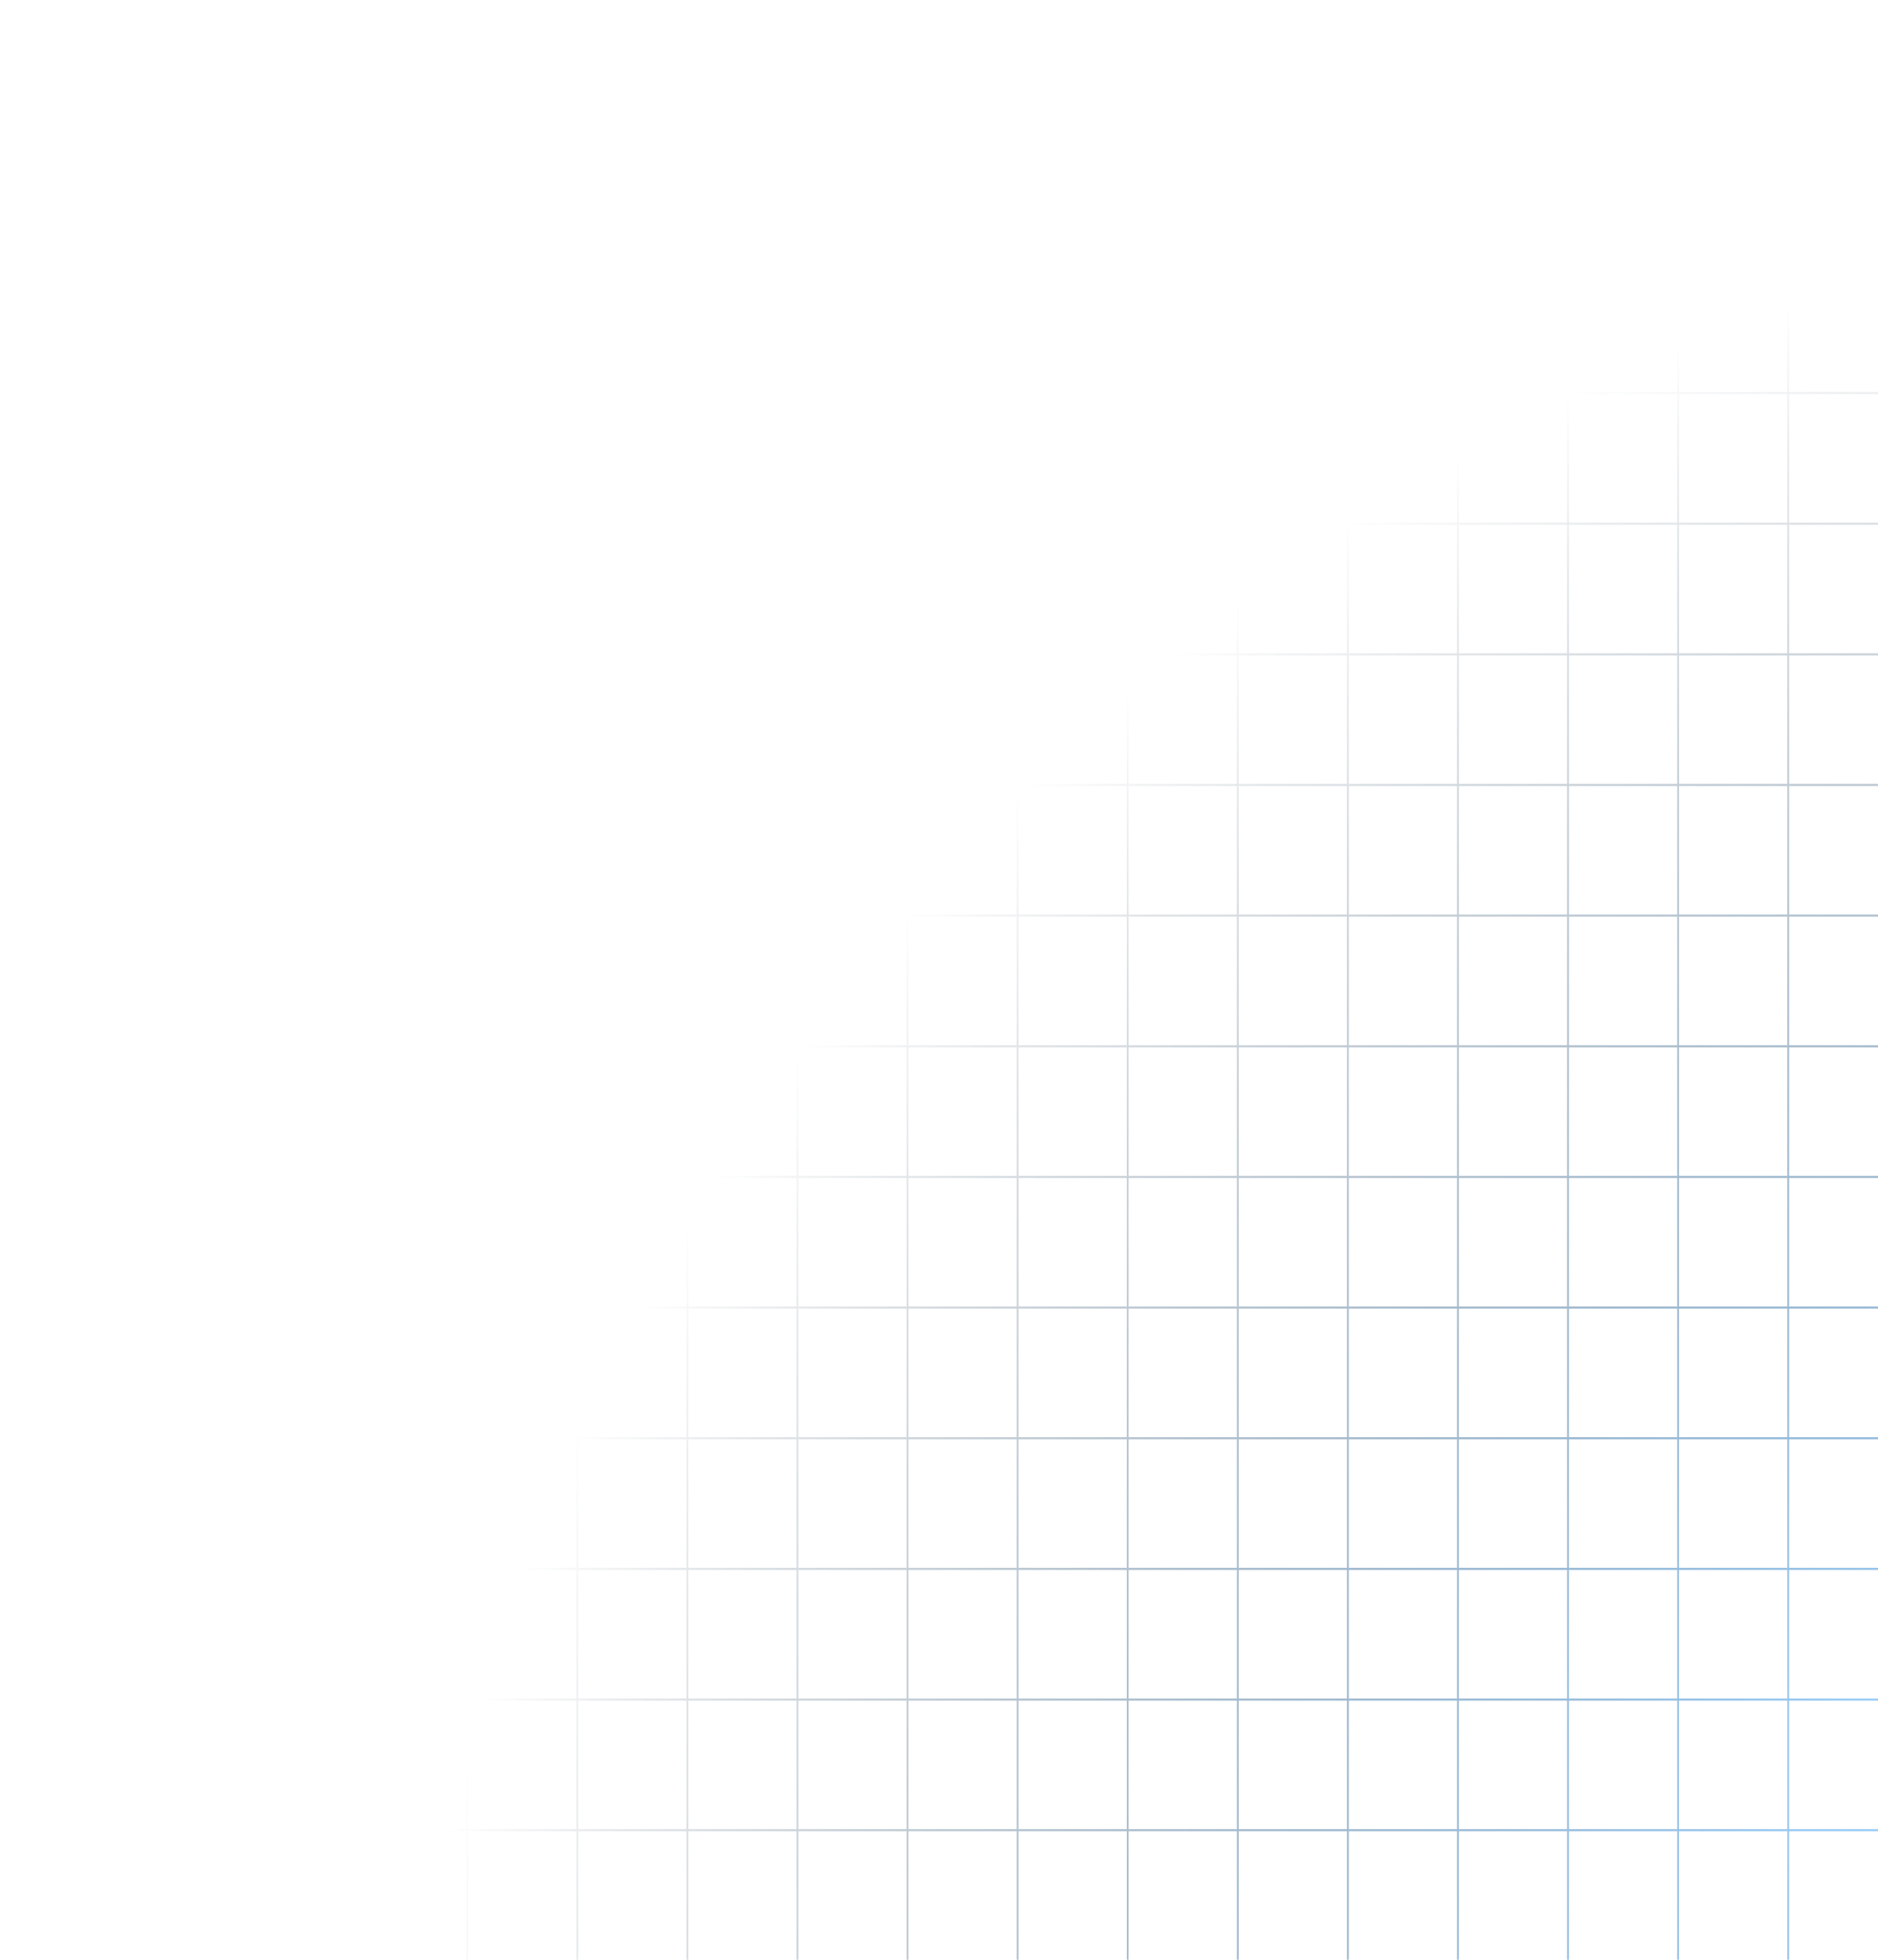 <svg width="598" height="624" viewBox="0 0 598 624" fill="none" xmlns="http://www.w3.org/2000/svg">
<path fill-rule="evenodd" clip-rule="evenodd" d="M8.27 623.999V583.082H-26.217V624H-26.791V583.082H-61.27L-61.27 624H-61.844L-61.844 583.082H-96.891V582.4H-61.844L-61.844 541.49H-96.891V540.808H-61.844L-61.844 499.883H-96.891V499.201H-61.844L-61.844 458.285H-96.891V457.603H-61.844L-61.844 416.685H-96.891V416.003H-61.844L-61.844 375.086H-96.891V374.404H-61.844V333.486H-96.891V332.804H-61.844L-61.844 291.878H-96.891V291.197H-61.844L-61.844 250.28H-96.891V249.598H-61.844L-61.844 208.687H-96.891V208.005H-61.844L-61.844 167.082H-96.892V166.4H-61.844L-61.844 125.488H-96.892V124.806H-61.844L-61.844 83.882H-96.892V83.2H-61.844L-61.844 42.284L-96.898 42.284V41.602L-61.844 41.602L-61.844 0.002L-61.27 0.002L-61.27 41.602L-26.791 41.602V0.002L-26.217 0.002V41.602H8.27V0L8.845 0V41.602L43.324 41.602V0L43.899 0V41.602L78.377 41.602V0L78.951 0V41.602L113.434 41.602V0L114.009 0V41.602L148.483 41.602V0L149.058 0V41.602H183.536V0L184.11 0V41.602L218.59 41.602V0L219.164 0V41.602L253.643 41.602V0L254.218 0V41.602L288.699 41.602V0L289.274 0V41.602L323.747 41.602V0L324.321 0V41.602H358.801V0L359.376 0V41.602L393.854 41.602V0L394.429 0V41.602L428.909 41.602V0L429.483 0V41.602L463.96 41.602V0L464.535 0V41.602H499.014V0L499.589 0V41.602L534.069 41.602V0L534.643 0V41.602L569.121 41.602V0L569.696 0V41.602L604.156 41.602V42.284L569.696 42.284V83.2H604.162V83.882H569.696V124.806H604.162V125.488H569.696V166.4H604.162V167.082H569.696V208.005H604.163V208.687H569.696V249.598H604.163V250.28H569.696V291.197H604.163V291.878H569.696V332.804H604.163V333.486H569.696L569.696 374.404H604.163V375.086H569.696V416.003H604.163V416.685H569.696V457.603H604.163V458.285H569.696V499.201H604.163V499.883H569.696V540.808H604.163V541.49H569.696V582.4H604.163V583.082H569.696V623.999H569.121V583.082H534.643V623.999H534.069V583.082H499.589V623.999H499.014V583.082H464.535V623.999H463.96V583.082H429.483V623.999H428.909V583.082H394.429V623.999H393.854V583.082H359.376V623.999H358.801V583.082H324.321V623.999H323.747V583.082H289.274V623.999H288.699V583.082L254.218 583.082V623.999H253.643V583.082H219.164V623.999H218.59V583.082H184.11V623.999H183.536V583.082H149.058L149.058 623.999H148.483L148.483 583.082H114.009L114.009 623.999H113.434L113.434 583.082H78.951L78.951 623.999H78.377L78.377 583.082H43.899L43.899 623.999H43.324L43.324 583.082H8.845V623.999H8.27ZM499.589 582.4H534.069V541.49H499.589V582.4ZM499.014 541.49V582.4H464.535V541.49H499.014ZM499.589 540.808H534.069V499.883H499.589V540.808ZM499.014 499.883V540.808H464.535V499.883H499.014ZM499.589 499.201H534.069V458.285H499.589V499.201ZM499.014 458.285V499.201H464.535V458.285H499.014ZM499.589 457.603H534.069V416.685H499.589V457.603ZM499.014 416.685V457.603H464.535V416.685H499.014ZM499.589 416.003H534.069V375.086H499.589V416.003ZM499.014 375.086V416.003H464.535V375.086H499.014ZM499.589 374.404H534.069L534.069 333.486H499.589L499.589 374.404ZM499.014 333.486L499.014 374.404H464.535L464.535 333.486H499.014ZM499.589 332.804H534.069V291.878H499.589V332.804ZM499.014 291.878V332.804H464.535V291.878H499.014ZM499.589 291.197H534.069V250.28L499.589 250.28V291.197ZM499.014 250.28V291.197H464.535V250.28H499.014ZM499.589 249.598L534.069 249.598V208.687L499.589 208.687V249.598ZM499.014 208.687V249.598H464.535V208.687H499.014ZM499.589 208.005L534.069 208.005V167.082L499.589 167.082V208.005ZM499.014 167.082V208.005H464.535V167.082H499.014ZM499.589 166.4L534.069 166.4V125.488H499.589V166.4ZM499.014 125.488V166.4H464.535V125.488L499.014 125.488ZM499.589 124.806H534.069V83.882H499.589V124.806ZM499.014 83.882V124.806L464.535 124.806V83.882L499.014 83.882ZM499.589 83.2H534.069V42.284L499.589 42.284V83.2ZM499.014 42.284V83.2L464.535 83.2V42.284H499.014ZM534.643 42.284V83.2L569.121 83.2V42.284L534.643 42.284ZM569.121 83.882L534.643 83.882V124.806L569.121 124.806V83.882ZM569.121 125.488L534.643 125.488V166.4H569.121V125.488ZM569.121 167.082H534.643V208.005H569.121V167.082ZM569.121 208.687H534.643V249.598H569.121V208.687ZM569.121 250.28H534.643V291.197H569.121V250.28ZM569.121 291.878H534.643V332.804H569.121V291.878ZM569.121 333.486H534.643L534.643 374.404H569.121L569.121 333.486ZM569.121 375.086H534.643V416.003H569.121V375.086ZM569.121 416.685H534.643V457.603H569.121V416.685ZM569.121 458.285H534.643V499.201H569.121V458.285ZM569.121 499.883H534.643V540.808H569.121V499.883ZM569.121 541.49H534.643V582.4H569.121V541.49ZM254.218 42.284L288.699 42.284V83.2H254.218V42.284ZM254.218 83.882H288.699V124.806H254.218V83.882ZM289.274 83.882V124.806L323.747 124.806V83.882L289.274 83.882ZM254.218 125.488H288.699V166.4H254.218V125.488ZM289.274 125.488V166.4H323.747V125.488L289.274 125.488ZM254.218 167.082H288.699L288.699 208.005H254.218L254.218 167.082ZM289.274 167.082L289.274 208.005H323.747L323.747 167.082H289.274ZM254.218 208.687H288.699V249.598H254.218V208.687ZM289.274 208.687V249.598H323.747V208.687H289.274ZM254.218 250.28H288.699V291.197H254.218V250.28ZM289.274 250.28V291.197H323.747V250.28H289.274ZM254.218 291.878H288.699V332.804H254.218V291.878ZM289.274 291.878V332.804H323.747V291.878H289.274ZM254.218 333.486H288.699V374.404H254.218V333.486ZM289.274 333.486V374.404H323.747V333.486H289.274ZM254.218 375.086H288.699V416.003H254.218V375.086ZM289.274 375.086V416.003H323.747V375.086H289.274ZM254.218 416.685H288.699V457.603H254.218V416.685ZM289.274 416.685V457.603H323.747V416.685H289.274ZM254.218 458.285H288.699V499.201H254.218V458.285ZM289.274 458.285V499.201H323.747V458.285H289.274ZM254.218 499.883H288.699L288.699 540.808L254.218 540.808L254.218 499.883ZM289.274 499.883L289.274 540.808H323.747L323.747 499.883H289.274ZM254.218 541.49L288.699 541.49V582.4L254.218 582.4V541.49ZM289.274 541.49V582.4H323.747V541.49H289.274ZM358.801 582.4H324.321V541.49H358.801V582.4ZM358.801 540.808H324.321L324.321 499.883H358.801L358.801 540.808ZM358.801 499.201H324.321V458.285H358.801V499.201ZM358.801 457.603H324.321V416.685H358.801V457.603ZM358.801 416.003H324.321V375.086H358.801V416.003ZM358.801 374.404H324.321V333.486H358.801V374.404ZM358.801 332.804H324.321V291.878H358.801V332.804ZM358.801 291.197H324.321V250.28L358.801 250.28V291.197ZM358.801 249.598L324.321 249.598V208.687L358.801 208.687V249.598ZM358.801 208.005L324.321 208.005L324.321 167.082L358.801 167.082L358.801 208.005ZM358.801 166.4L324.321 166.4V125.488H358.801V166.4ZM358.801 124.806H324.321V83.882H358.801V124.806ZM358.801 83.2H324.321V42.284H358.801V83.2ZM289.274 42.284L323.747 42.284V83.2L289.274 83.2V42.284ZM359.376 83.2V42.284L393.854 42.284V83.2L359.376 83.2ZM394.429 83.2V42.284L428.909 42.284V83.2H394.429ZM429.483 83.2V42.284L463.96 42.284V83.2H429.483ZM429.483 83.882H463.96V124.806H429.483V83.882ZM429.483 125.488H463.96V166.4H429.483V125.488ZM429.483 167.082H463.96V208.005H429.483V167.082ZM429.483 208.687H463.96V249.598H429.483V208.687ZM429.483 250.28H463.96V291.197L429.483 291.197V250.28ZM429.483 291.878L463.96 291.878V332.804L429.483 332.804V291.878ZM429.483 333.486L463.96 333.486L463.96 374.404L429.483 374.404L429.483 333.486ZM429.483 375.086L463.96 375.086V416.003L429.483 416.003V375.086ZM429.483 416.685L463.96 416.685V457.603L429.483 457.603V416.685ZM429.483 458.285L463.96 458.285V499.201L429.483 499.201V458.285ZM429.483 499.883L463.96 499.883V540.808H429.483V499.883ZM429.483 541.49H463.96V582.4H429.483V541.49ZM428.909 541.49V582.4H394.429V541.49H428.909ZM393.854 541.49V582.4H359.376V541.49H393.854ZM393.854 540.808H359.376L359.376 499.883H393.854L393.854 540.808ZM393.854 499.201H359.376V458.285H393.854V499.201ZM393.854 457.603H359.376V416.685H393.854V457.603ZM393.854 416.003H359.376V375.086H393.854V416.003ZM393.854 374.404H359.376V333.486H393.854V374.404ZM393.854 332.804H359.376V291.878H393.854V332.804ZM393.854 291.197H359.376V250.28H393.854V291.197ZM393.854 249.598H359.376V208.687H393.854V249.598ZM393.854 208.005H359.376L359.376 167.082H393.854L393.854 208.005ZM393.854 166.4H359.376V125.488L393.854 125.488V166.4ZM393.854 124.806L359.376 124.806V83.882L393.854 83.882V124.806ZM394.429 124.806V83.882H428.909V124.806H394.429ZM394.429 125.488H428.909V166.4H394.429V125.488ZM394.429 167.082H428.909V208.005H394.429L394.429 167.082ZM394.429 208.687H428.909V249.598H394.429V208.687ZM394.429 250.28H428.909V291.197H394.429V250.28ZM394.429 291.878H428.909V332.804H394.429V291.878ZM394.429 333.486H428.909L428.909 374.404H394.429V333.486ZM394.429 375.086H428.909V416.003H394.429V375.086ZM394.429 416.685H428.909V457.603H394.429V416.685ZM394.429 458.285H428.909V499.201H394.429V458.285ZM394.429 499.883H428.909V540.808H394.429L394.429 499.883ZM114.009 582.4H148.483V541.49H114.009V582.4ZM113.434 541.49V582.4H78.951V541.49H113.434ZM114.009 540.808H148.483V499.883H114.009V540.808ZM113.434 499.883V540.808H78.951V499.883L113.434 499.883ZM114.009 499.201H148.483V458.285H114.009V499.201ZM113.434 458.285V499.201L78.951 499.201V458.285L113.434 458.285ZM114.009 457.603H148.483L148.483 416.685H114.009L114.009 457.603ZM113.434 416.685L113.434 457.603L78.951 457.603L78.951 416.685L113.434 416.685ZM114.009 416.003H148.483V375.086H114.009V416.003ZM113.434 375.086V416.003L78.951 416.003V375.086L113.434 375.086ZM114.009 374.404H148.483V333.486H114.009V374.404ZM113.434 333.486V374.404L78.951 374.404V333.486L113.434 333.486ZM114.009 332.804H148.483V291.878H114.009V332.804ZM113.434 291.878V332.804L78.951 332.804V291.878L113.434 291.878ZM114.009 291.197H148.483L148.483 250.28H114.009L114.009 291.197ZM113.434 250.28L113.434 291.197L78.951 291.197L78.951 250.28H113.434ZM114.009 249.598H148.483V208.687H114.009V249.598ZM113.434 208.687V249.598H78.951V208.687H113.434ZM114.009 208.005H148.483V167.082H114.009V208.005ZM113.434 167.082V208.005H78.951V167.082H113.434ZM114.009 166.4H148.483V125.488L114.009 125.488V166.4ZM113.434 125.488V166.4H78.951V125.488H113.434ZM114.009 124.806L148.483 124.806L148.483 83.882L114.009 83.882L114.009 124.806ZM113.434 83.882L113.434 124.806H78.951L78.951 83.882H113.434ZM114.009 83.2L148.483 83.2V42.284L114.009 42.284V83.2ZM113.434 42.284V83.2H78.951V42.284L113.434 42.284ZM149.058 42.284V83.2H183.536V42.284H149.058ZM184.11 42.284V83.2L218.59 83.2V42.284L184.11 42.284ZM219.164 42.284V83.2H253.643V42.284L219.164 42.284ZM253.643 83.882H219.164V124.806H253.643V83.882ZM253.643 125.488H219.164V166.4H253.643V125.488ZM253.643 167.082H219.164L219.164 208.005H253.643L253.643 167.082ZM253.643 208.687H219.164V249.598H253.643V208.687ZM253.643 250.28H219.164V291.197H253.643V250.28ZM253.643 291.878H219.164V332.804H253.643V291.878ZM253.643 333.486H219.164V374.404H253.643V333.486ZM253.643 375.086H219.164V416.003H253.643V375.086ZM253.643 416.685H219.164V457.603H253.643V416.685ZM253.643 458.285H219.164V499.201H253.643V458.285ZM253.643 499.883H219.164L219.164 540.808H253.643L253.643 499.883ZM253.643 541.49H219.164V582.4H253.643V541.49ZM218.59 582.4V541.49H184.11V582.4H218.59ZM183.536 582.4V541.49H149.058V582.4H183.536ZM149.058 540.808H183.536L183.536 499.883H149.058V540.808ZM149.058 499.201H183.536V458.285H149.058V499.201ZM149.058 457.603H183.536V416.685H149.058L149.058 457.603ZM149.058 416.003H183.536V375.086H149.058V416.003ZM149.058 374.404H183.536V333.486H149.058V374.404ZM149.058 332.804H183.536V291.878H149.058V332.804ZM149.058 291.197H183.536V250.28L149.058 250.28L149.058 291.197ZM149.058 249.598L183.536 249.598V208.687L149.058 208.687V249.598ZM149.058 208.005L183.536 208.005L183.536 167.082L149.058 167.082V208.005ZM149.058 166.4L183.536 166.4V125.488H149.058V166.4ZM149.058 124.806H183.536V83.882H149.058L149.058 124.806ZM184.11 83.882V124.806L218.59 124.806V83.882L184.11 83.882ZM218.59 125.488L184.11 125.488V166.4H218.59V125.488ZM218.59 167.082H184.11L184.11 208.005H218.59L218.59 167.082ZM218.59 208.687H184.11V249.598H218.59V208.687ZM218.59 250.28H184.11V291.197H218.59V250.28ZM218.59 291.878H184.11V332.804H218.59V291.878ZM218.59 333.486H184.11V374.404H218.59V333.486ZM218.59 375.086H184.11V416.003H218.59V375.086ZM218.59 416.685H184.11V457.603H218.59V416.685ZM218.59 458.285H184.11V499.201H218.59V458.285ZM218.59 499.883H184.11L184.11 540.808H218.59L218.59 499.883ZM43.324 582.4H8.845L8.845 541.49H43.324V582.4ZM8.27 582.4L8.27 541.49H-26.217L-26.217 582.4H8.27ZM43.324 540.808H8.845V499.883H43.324V540.808ZM8.27 540.808V499.883H-26.217V540.808H8.27ZM43.324 499.201H8.845L8.845 458.285H43.324V499.201ZM8.27 499.201L8.27 458.285H-26.217L-26.217 499.201H8.27ZM43.324 457.603H8.845V416.685H43.324L43.324 457.603ZM8.27 457.603V416.685H-26.217V457.603H8.27ZM43.324 416.003H8.845L8.845 375.086H43.324V416.003ZM8.27 416.003L8.27 375.086H-26.217L-26.217 416.003H8.27ZM43.324 374.404H8.845V333.486H43.324V374.404ZM8.27 374.404V333.486H-26.217V374.404H8.27ZM43.324 332.804H8.845L8.845 291.878H43.324V332.804ZM8.27 332.804L8.27 291.878H-26.217L-26.217 332.804H8.27ZM43.324 291.197H8.845V250.28H43.324L43.324 291.197ZM8.27 291.197V250.28L-26.217 250.28V291.197H8.27ZM43.324 249.598H8.845L8.845 208.687H43.324V249.598ZM8.27 249.598L8.27 208.687L-26.217 208.687L-26.217 249.598L8.27 249.598ZM43.324 208.005H8.845V167.082H43.324V208.005ZM8.27 208.005V167.082L-26.217 167.082V208.005L8.27 208.005ZM43.324 166.4H8.845L8.845 125.488L43.324 125.488V166.4ZM8.27 166.4L8.27 125.488H-26.217L-26.217 166.4L8.27 166.4ZM43.324 124.806L8.845 124.806V83.882L43.324 83.882L43.324 124.806ZM8.27 124.806V83.882H-26.217V124.806H8.27ZM43.324 83.2L8.845 83.2L8.845 42.284L43.324 42.284V83.2ZM8.27 83.2L8.27 42.284H-26.217L-26.217 83.2H8.27ZM43.899 83.2V42.284L78.377 42.284V83.2H43.899ZM43.899 83.882H78.377L78.377 124.806H43.899L43.899 83.882ZM43.899 125.488H78.377V166.4H43.899V125.488ZM43.899 167.082H78.377V208.005H43.899V167.082ZM43.899 208.687H78.377V249.598H43.899V208.687ZM43.899 250.28H78.377L78.377 291.197H43.899L43.899 250.28ZM43.899 291.878H78.377V332.804H43.899V291.878ZM43.899 333.486H78.377V374.404H43.899V333.486ZM43.899 375.086H78.377V416.003H43.899V375.086ZM43.899 416.685H78.377L78.377 457.603H43.899L43.899 416.685ZM43.899 458.285H78.377V499.201H43.899V458.285ZM43.899 499.883H78.377V540.808H43.899V499.883ZM43.899 541.49H78.377V582.4H43.899V541.49ZM-26.791 83.2L-26.791 42.284L-61.27 42.284L-61.27 83.2L-26.791 83.2ZM-26.791 582.4L-26.791 541.49H-61.27L-61.27 582.4H-26.791ZM-26.791 540.808H-61.27L-61.27 499.883H-26.791V540.808ZM-26.791 499.201L-26.791 458.285H-61.27L-61.27 499.201H-26.791ZM-26.791 457.603H-61.27L-61.27 416.685H-26.791V457.603ZM-26.791 416.003L-26.791 375.086H-61.27L-61.27 416.003H-26.791ZM-26.791 374.404H-61.27V333.486H-26.791V374.404ZM-26.791 332.804L-26.791 291.878H-61.27L-61.27 332.804H-26.791ZM-26.791 291.197H-61.27L-61.27 250.28H-26.791V291.197ZM-26.791 249.598L-26.791 208.687H-61.27L-61.27 249.598H-26.791ZM-26.791 208.005H-61.27L-61.27 167.082H-26.791V208.005ZM-26.791 166.4L-26.791 125.488L-61.27 125.488L-61.27 166.4H-26.791ZM-26.791 124.806L-61.27 124.806L-61.27 83.882L-26.791 83.882V124.806Z" fill="url(#paint0_radial_182_91)"/>
<defs>
<radialGradient id="paint0_radial_182_91" cx="0" cy="0" r="1" gradientUnits="userSpaceOnUse" gradientTransform="translate(604.608 558.623) rotate(-139.44) scale(413.77 539.994)">
<stop stop-color="#9AD1FF"/>
<stop offset="1" stop-color="#0D263B" stop-opacity="0"/>
</radialGradient>
</defs>
</svg>
